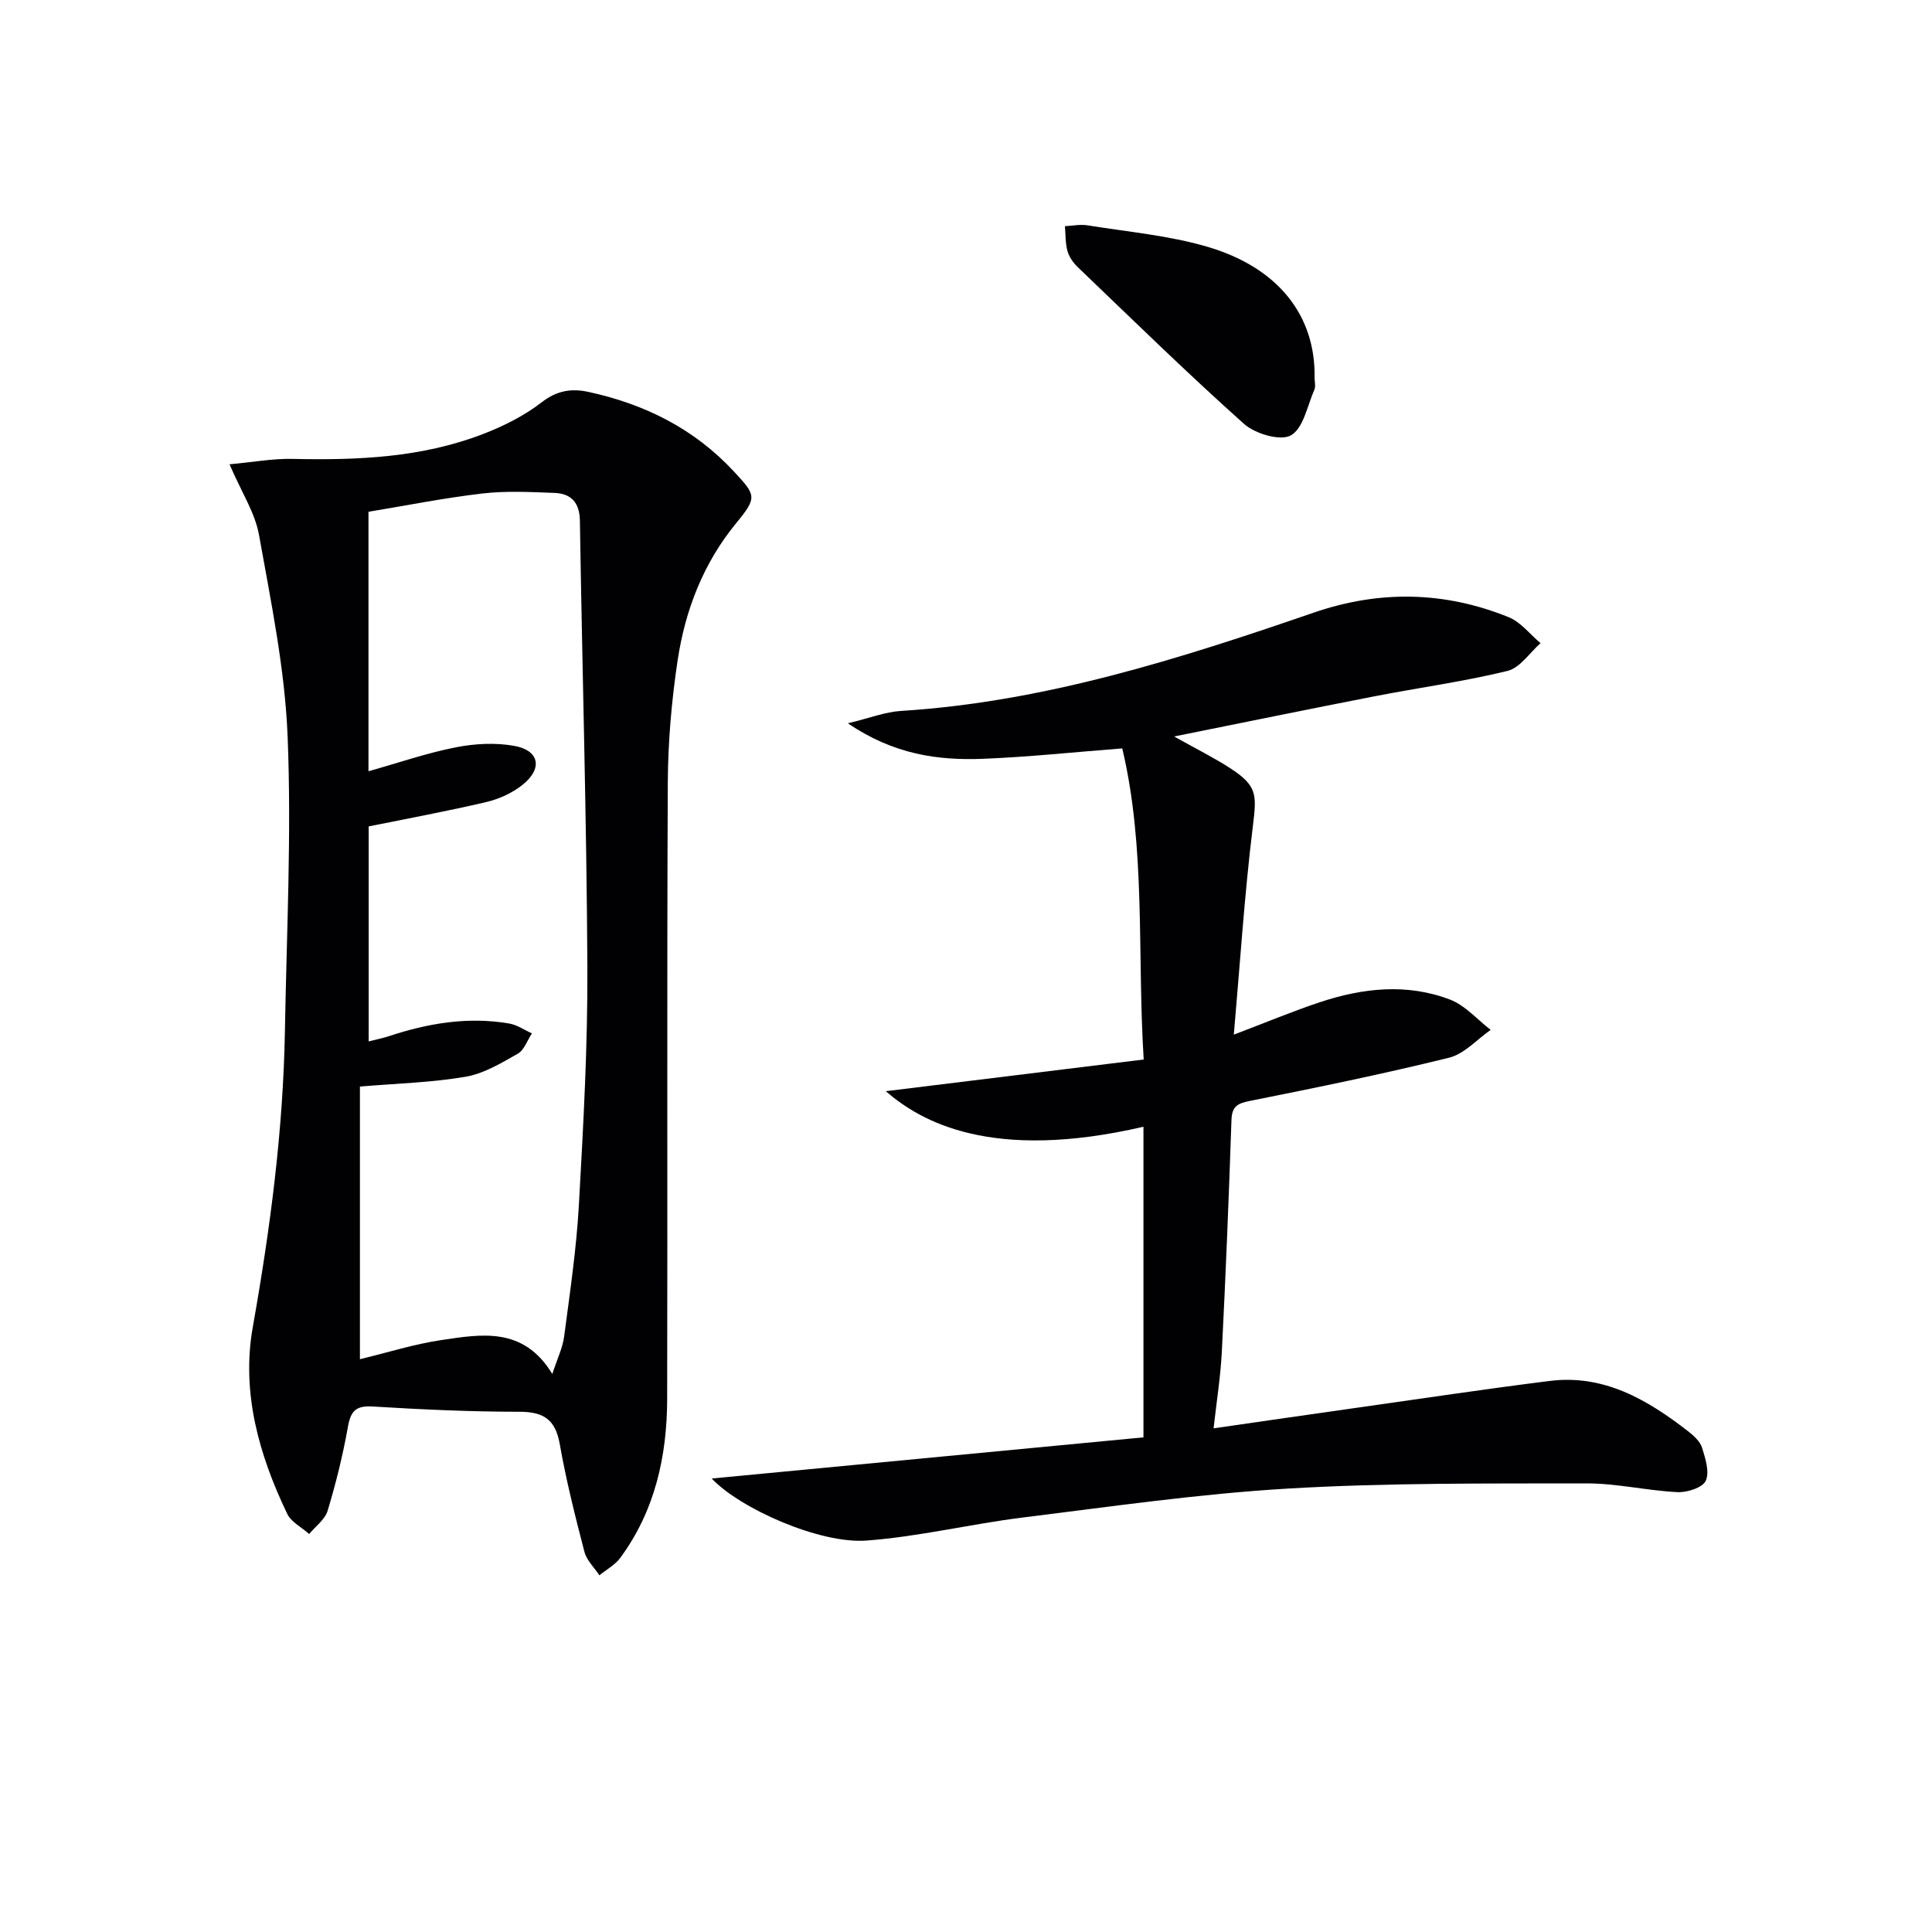 <svg enable-background="new 0 0 400 400" viewBox="0 0 400 400" xmlns="http://www.w3.org/2000/svg"><g fill="#010103"><path d="m47.52 96.13c4.76-.43 8.96-1.22 13.15-1.12 13.39.3 26.65-.27 39.29-5.13 4.29-1.65 8.56-3.79 12.17-6.58 3.16-2.44 6.14-2.93 9.7-2.16 11.67 2.53 21.9 7.62 30.13 16.49 4.55 4.9 4.86 5.34.5 10.63-6.88 8.37-10.61 18.09-12.18 28.56-1.25 8.36-1.98 16.87-2.02 25.32-.2 42.49-.03 84.99-.13 127.48-.03 11.85-2.51 23.14-9.71 32.92-1.08 1.47-2.87 2.42-4.32 3.61-1.06-1.61-2.64-3.09-3.1-4.86-1.92-7.38-3.79-14.8-5.11-22.31-.89-5.07-3.32-6.68-8.33-6.69-10.14 0-20.28-.47-30.41-1.09-3.49-.21-4.54.95-5.12 4.22-1.04 5.86-2.48 11.67-4.2 17.37-.55 1.82-2.51 3.22-3.82 4.81-1.55-1.38-3.72-2.47-4.55-4.19-5.85-12.2-9.52-25.11-7.13-38.61 3.61-20.34 6.3-40.72 6.66-61.38.35-20.31 1.38-40.65.56-60.91-.56-13.99-3.45-27.93-5.93-41.78-.82-4.58-3.61-8.81-6.1-14.6zm27 128.83v56.45c5.87-1.42 11.26-3.13 16.77-3.95 8.35-1.24 17.05-2.86 23.06 7 1.02-3.13 2.14-5.39 2.45-7.75 1.19-9.05 2.54-18.11 3.05-27.21.92-16.43 1.84-32.9 1.76-49.35-.16-30.78-1.07-61.55-1.55-92.32-.06-3.81-1.82-5.65-5.3-5.78-4.95-.18-9.97-.45-14.86.12-7.98.93-15.89 2.51-23.61 3.79v53.72c6.35-1.79 12.14-3.79 18.1-4.96 3.92-.77 8.19-1 12.1-.29 5.16.93 5.91 4.65 1.77 8-2.11 1.71-4.86 2.98-7.52 3.61-8.02 1.89-16.14 3.38-24.41 5.06v44.51c1.61-.41 2.91-.66 4.15-1.07 8.13-2.69 16.41-4.1 24.95-2.63 1.64.28 3.14 1.34 4.7 2.04-.96 1.44-1.59 3.44-2.93 4.21-3.42 1.94-7.02 4.12-10.8 4.77-7.02 1.2-14.19 1.38-21.88 2.03z"/><path d="m243.09 152.48c4.83 2.71 8.34 4.44 11.6 6.56 5.63 3.66 5.51 5.45 4.7 12.03-1.73 14.09-2.64 28.28-3.94 43.14 6.8-2.58 12.26-4.87 17.87-6.73 8.87-2.94 17.99-3.93 26.88-.53 3.15 1.2 5.64 4.13 8.43 6.28-2.85 1.97-5.45 4.97-8.59 5.75-13.69 3.38-27.52 6.21-41.35 8.97-2.61.52-3.64 1.21-3.73 3.98-.54 15.96-1.18 31.91-1.99 47.86-.26 5.23-1.1 10.44-1.71 15.93 10.09-1.45 19.88-2.88 29.67-4.26 13.3-1.88 26.58-3.88 39.91-5.55 11.25-1.41 20.26 3.89 28.69 10.44 1.16.9 2.45 2.08 2.86 3.38.69 2.22 1.6 5.06.76 6.86-.67 1.43-3.86 2.44-5.87 2.34-6.29-.31-12.54-1.82-18.81-1.81-20.59.04-41.22-.14-61.76 1.07-18.38 1.08-36.67 3.73-54.97 6-10.83 1.34-21.53 3.97-32.38 4.77-9.63.71-26.14-6.62-32.01-12.85 30.22-2.88 60.11-5.73 89.39-8.52 0-21.75 0-42.93 0-64.31-31.46 7.29-46.08-1.06-53.35-7.36 17.47-2.14 35.14-4.31 53.4-6.56-1.38-22.18.49-43.64-4.44-64.41-10.01.77-19.39 1.78-28.79 2.15-9.36.37-18.5-.88-28.02-7.35 4.58-1.1 7.76-2.36 11.01-2.56 29.66-1.86 57.62-10.77 85.41-20.34 13.65-4.7 27.11-4.44 40.39.93 2.52 1.02 4.42 3.55 6.6 5.38-2.26 1.99-4.25 5.12-6.85 5.75-9.01 2.2-18.25 3.45-27.36 5.22-13.41 2.61-26.82 5.37-41.65 8.35z"/><path d="m272.17 78.2c0 .83.26 1.78-.04 2.47-1.46 3.34-2.28 8.02-4.87 9.47-2.19 1.22-7.39-.32-9.7-2.38-11.76-10.5-23.03-21.54-34.42-32.45-.93-.89-1.78-2.09-2.12-3.3-.46-1.65-.39-3.44-.54-5.18 1.55-.08 3.15-.42 4.66-.18 8.33 1.35 16.86 2.09 24.9 4.46 14.69 4.33 22.36 14.31 22.13 27.09z"/></g></svg>